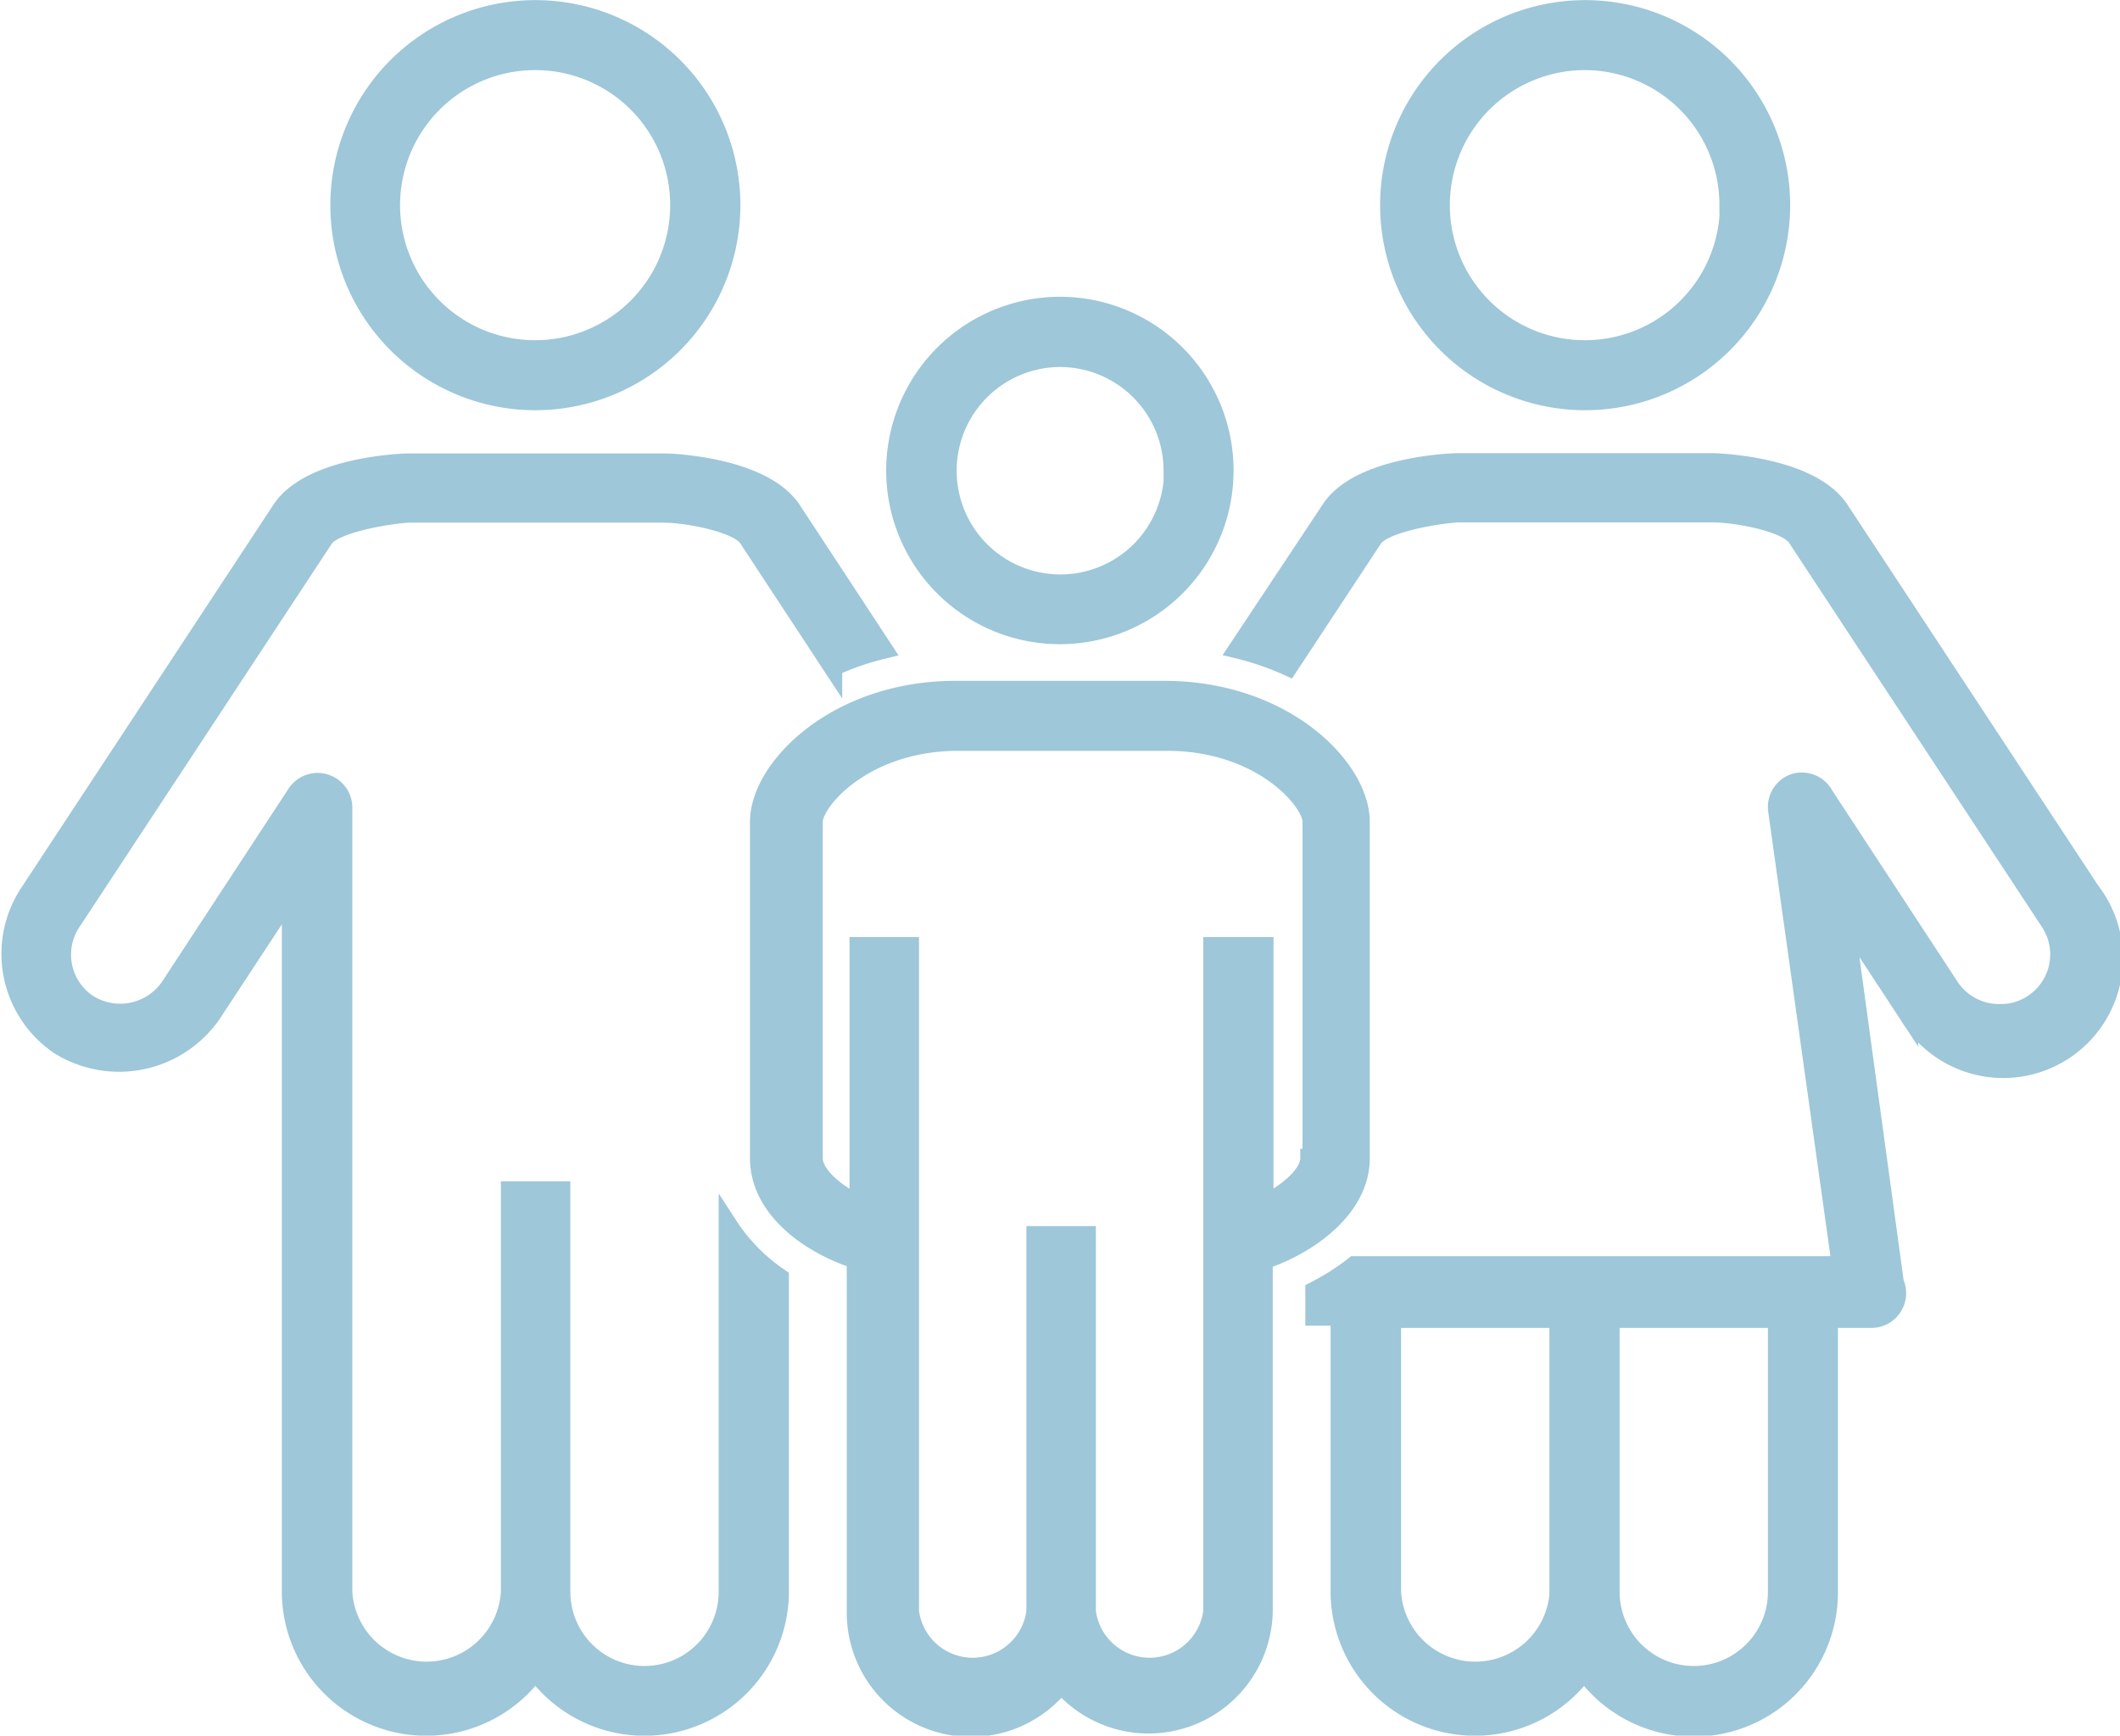 <svg id="Layer_1" data-name="Layer 1" xmlns="http://www.w3.org/2000/svg" viewBox="0 0 83.91 68.69"><defs><style>.cls-1{fill:#9ec7d9;stroke:#9ec7d9;stroke-miterlimit:10;stroke-width:0.75px;}</style></defs><g id="New_Symbol" data-name="New Symbol"><path class="cls-1" d="M35.45,18.62a6.5,6.5,0,1,0,6.5-6.5A6.51,6.51,0,0,0,35.45,18.62Zm11,0A4.48,4.48,0,1,1,42,14.15,4.48,4.48,0,0,1,46.43,18.62Z"/><path class="cls-1" d="M28.82,48.5V63a3.31,3.31,0,1,1-6.62,0V47.13h-2V63a3.32,3.32,0,0,1-6.63,0V32a1,1,0,0,0-1.85-.56l-5,7.63a2.39,2.39,0,0,1-3.24.66,2.34,2.34,0,0,1-.66-3.23l10-15.19c.38-.58,2.42-.94,3.34-1h10.1c.94,0,3,.39,3.36,1l3.34,5.08a11.17,11.17,0,0,1,2-.69l-3.62-5.51c-1.19-1.79-5-1.87-5-1.87H16.13s-3.84.08-5,1.87l-10,15.19a4.37,4.37,0,0,0,1.24,6,4.47,4.47,0,0,0,6-1.24l3.16-4.81V63a5.34,5.34,0,0,0,9.66,3.12A5.34,5.34,0,0,0,30.85,63V50.57A7.27,7.27,0,0,1,28.82,48.5Z"/><path class="cls-1" d="M13.45,8.12A7.74,7.74,0,1,0,21.19.38,7.74,7.74,0,0,0,13.45,8.12Zm13.45,0A5.72,5.72,0,1,1,21.19,2.4,5.71,5.71,0,0,1,26.9,8.12Z"/><path class="cls-1" d="M55,8.12A7.74,7.74,0,1,0,62.72.38,7.74,7.74,0,0,0,55,8.12Zm13.45,0A5.72,5.72,0,1,1,62.72,2.4,5.71,5.71,0,0,1,68.43,8.12Z"/><path class="cls-1" d="M82.81,35.37l-10-15.19c-1.18-1.79-5-1.87-5-1.87H57.66s-3.85.08-5,1.87L49,25.69a11.17,11.17,0,0,1,2,.69l3.35-5.08c.38-.58,2.41-.94,3.34-1h10.1c.94,0,3,.38,3.35,1l10,15.19a2.34,2.34,0,0,1-.66,3.23,2.25,2.25,0,0,1-1.28.39,2.34,2.34,0,0,1-2-1l-5-7.63A1,1,0,0,0,71,31a1,1,0,0,0-.64,1.09l2.52,18H53.61a9.49,9.49,0,0,1-1.57,1v1h1V63a5.34,5.34,0,0,0,9.66,3.12A5.33,5.33,0,0,0,72.37,63V52.18h1.7a1,1,0,0,0,1-1,1,1,0,0,0-.09-.42L73,36.29l2.55,3.88a4.36,4.36,0,1,0,7.27-4.8ZM61.71,63a3.32,3.32,0,0,1-6.63,0V52.18H61.7V63Zm8.64,0a3.31,3.31,0,1,1-6.62,0V52.18h6.62Z"/><path class="cls-1" d="M53.84,45.84V32.52c0-2.12-3-5.2-7.77-5.2H37.83c-4.74,0-7.77,3.08-7.77,5.2V45.84c0,2,2,3.42,3.83,4V63.78A4.54,4.54,0,0,0,42,66.63,4.54,4.54,0,0,0,50,63.78V49.87C51.81,49.26,53.84,47.81,53.84,45.84Zm-2,0c0,.63-.84,1.36-1.81,1.84V37.46H48V63.78a2.52,2.52,0,0,1-5,0V48.9h-2V63.78a2.52,2.52,0,0,1-5,0V37.46h-2V47.68c-1-.48-1.81-1.21-1.81-1.84V32.52c0-.81,2-3.18,5.75-3.18h8.24c3.77,0,5.75,2.37,5.75,3.18V45.84Z"/></g></svg>